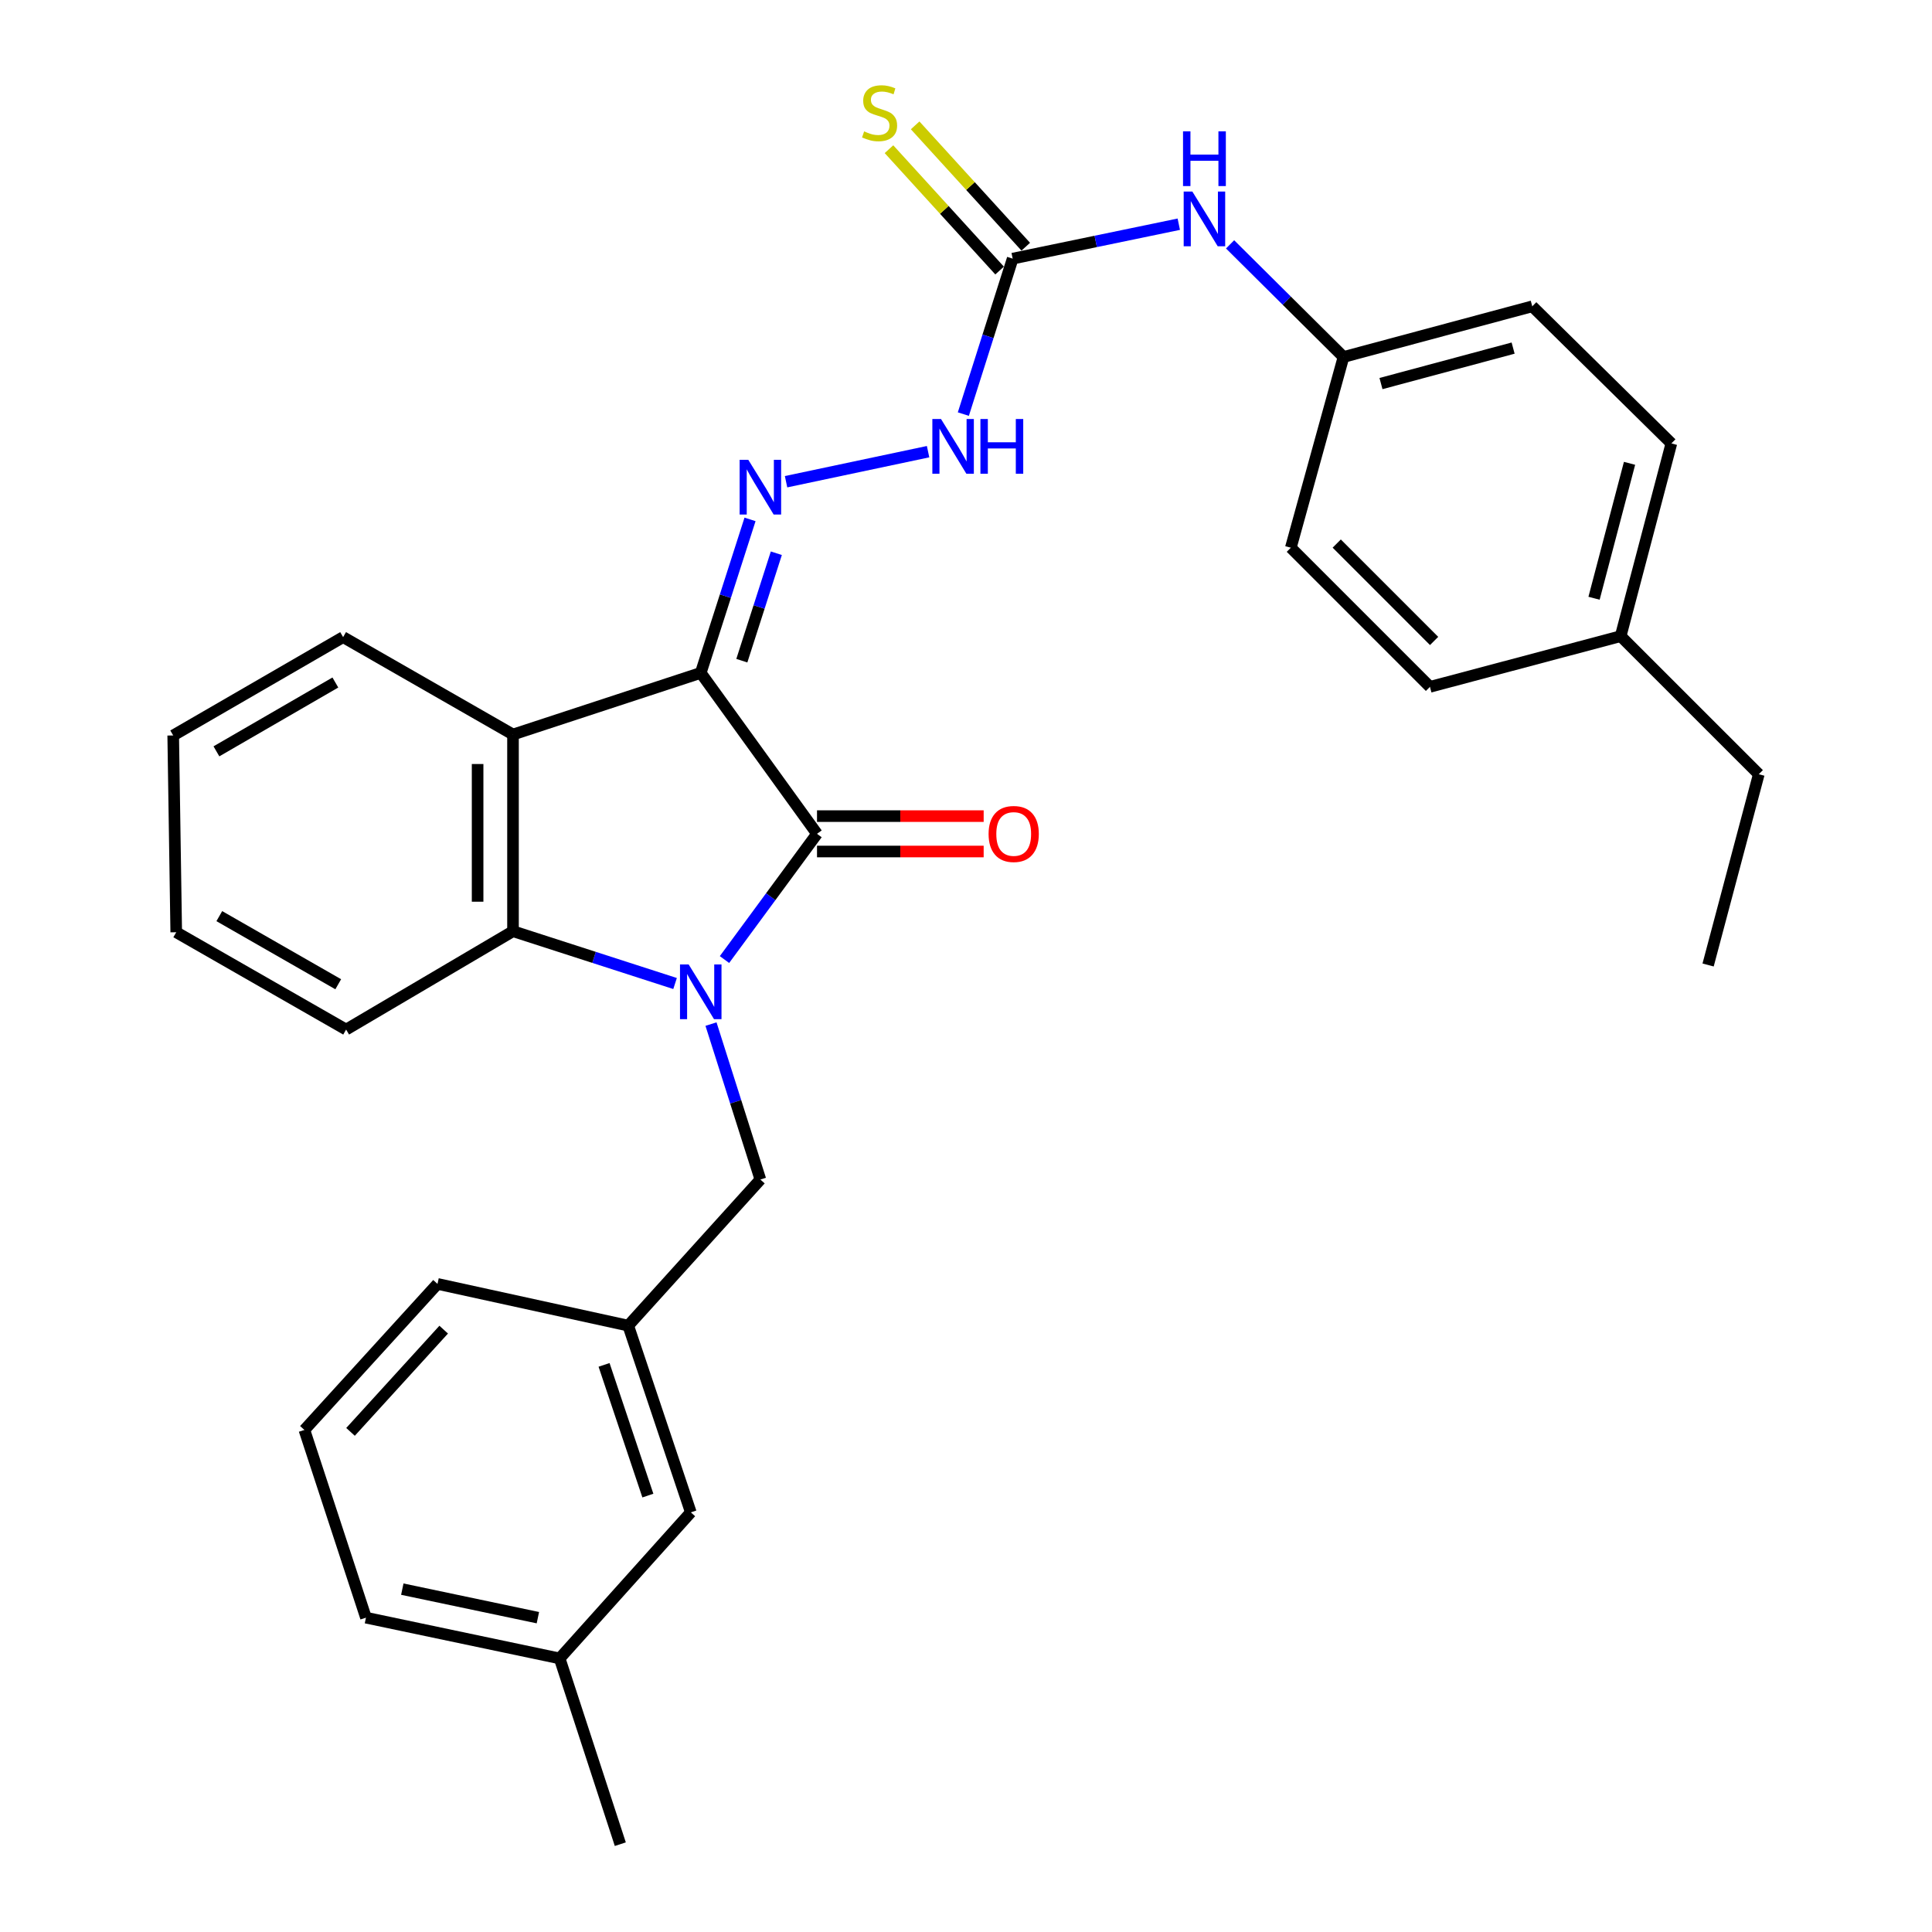 <?xml version='1.0' encoding='iso-8859-1'?>
<svg version='1.1' baseProfile='full'
              xmlns='http://www.w3.org/2000/svg'
                      xmlns:rdkit='http://www.rdkit.org/xml'
                      xmlns:xlink='http://www.w3.org/1999/xlink'
                  xml:space='preserve'
width='1000px' height='1000px' viewBox='0 0 1000 1000'>
<!-- END OF HEADER -->
<rect style='opacity:1.0;fill:#FFFFFF;stroke:none' width='1000' height='1000' x='0' y='0'> </rect>
<path class='bond-1' d='M 362.705,348.288 L 422.885,431.581' style='fill:none;fill-rule:evenodd;stroke:#000000;stroke-width:6px;stroke-linecap:butt;stroke-linejoin:miter;stroke-opacity:1' />
<path class='bond-2' d='M 362.705,348.288 L 265.529,380.185' style='fill:none;fill-rule:evenodd;stroke:#000000;stroke-width:6px;stroke-linecap:butt;stroke-linejoin:miter;stroke-opacity:1' />
<path class='bond-4' d='M 362.705,348.288 L 375.46,308.562' style='fill:none;fill-rule:evenodd;stroke:#000000;stroke-width:6px;stroke-linecap:butt;stroke-linejoin:miter;stroke-opacity:1' />
<path class='bond-4' d='M 375.46,308.562 L 388.216,268.835' style='fill:none;fill-rule:evenodd;stroke:#0000FF;stroke-width:6px;stroke-linecap:butt;stroke-linejoin:miter;stroke-opacity:1' />
<path class='bond-4' d='M 383.974,341.971 L 392.903,314.162' style='fill:none;fill-rule:evenodd;stroke:#000000;stroke-width:6px;stroke-linecap:butt;stroke-linejoin:miter;stroke-opacity:1' />
<path class='bond-4' d='M 392.903,314.162 L 401.832,286.354' style='fill:none;fill-rule:evenodd;stroke:#0000FF;stroke-width:6px;stroke-linecap:butt;stroke-linejoin:miter;stroke-opacity:1' />
<path class='bond-0' d='M 374.993,496.66 L 398.939,464.12' style='fill:none;fill-rule:evenodd;stroke:#0000FF;stroke-width:6px;stroke-linecap:butt;stroke-linejoin:miter;stroke-opacity:1' />
<path class='bond-0' d='M 398.939,464.12 L 422.885,431.581' style='fill:none;fill-rule:evenodd;stroke:#000000;stroke-width:6px;stroke-linecap:butt;stroke-linejoin:miter;stroke-opacity:1' />
<path class='bond-6' d='M 368.013,530.067 L 380.793,570.295' style='fill:none;fill-rule:evenodd;stroke:#0000FF;stroke-width:6px;stroke-linecap:butt;stroke-linejoin:miter;stroke-opacity:1' />
<path class='bond-6' d='M 380.793,570.295 L 393.573,610.523' style='fill:none;fill-rule:evenodd;stroke:#000000;stroke-width:6px;stroke-linecap:butt;stroke-linejoin:miter;stroke-opacity:1' />
<path class='bond-30' d='M 349.412,509.067 L 307.47,495.529' style='fill:none;fill-rule:evenodd;stroke:#0000FF;stroke-width:6px;stroke-linecap:butt;stroke-linejoin:miter;stroke-opacity:1' />
<path class='bond-30' d='M 307.47,495.529 L 265.529,481.991' style='fill:none;fill-rule:evenodd;stroke:#000000;stroke-width:6px;stroke-linecap:butt;stroke-linejoin:miter;stroke-opacity:1' />
<path class='bond-8' d='M 422.885,440.741 L 466.015,440.741' style='fill:none;fill-rule:evenodd;stroke:#000000;stroke-width:6px;stroke-linecap:butt;stroke-linejoin:miter;stroke-opacity:1' />
<path class='bond-8' d='M 466.015,440.741 L 509.146,440.741' style='fill:none;fill-rule:evenodd;stroke:#FF0000;stroke-width:6px;stroke-linecap:butt;stroke-linejoin:miter;stroke-opacity:1' />
<path class='bond-8' d='M 422.885,422.421 L 466.015,422.421' style='fill:none;fill-rule:evenodd;stroke:#000000;stroke-width:6px;stroke-linecap:butt;stroke-linejoin:miter;stroke-opacity:1' />
<path class='bond-8' d='M 466.015,422.421 L 509.146,422.421' style='fill:none;fill-rule:evenodd;stroke:#FF0000;stroke-width:6px;stroke-linecap:butt;stroke-linejoin:miter;stroke-opacity:1' />
<path class='bond-3' d='M 265.529,380.185 L 265.529,481.991' style='fill:none;fill-rule:evenodd;stroke:#000000;stroke-width:6px;stroke-linecap:butt;stroke-linejoin:miter;stroke-opacity:1' />
<path class='bond-3' d='M 247.21,395.455 L 247.21,466.72' style='fill:none;fill-rule:evenodd;stroke:#000000;stroke-width:6px;stroke-linecap:butt;stroke-linejoin:miter;stroke-opacity:1' />
<path class='bond-14' d='M 265.529,380.185 L 177.595,329.775' style='fill:none;fill-rule:evenodd;stroke:#000000;stroke-width:6px;stroke-linecap:butt;stroke-linejoin:miter;stroke-opacity:1' />
<path class='bond-16' d='M 265.529,481.991 L 179.152,532.899' style='fill:none;fill-rule:evenodd;stroke:#000000;stroke-width:6px;stroke-linecap:butt;stroke-linejoin:miter;stroke-opacity:1' />
<path class='bond-7' d='M 406.862,249.339 L 480.374,233.783' style='fill:none;fill-rule:evenodd;stroke:#0000FF;stroke-width:6px;stroke-linecap:butt;stroke-linejoin:miter;stroke-opacity:1' />
<path class='bond-5' d='M 524.162,133.867 L 511.394,174.1' style='fill:none;fill-rule:evenodd;stroke:#000000;stroke-width:6px;stroke-linecap:butt;stroke-linejoin:miter;stroke-opacity:1' />
<path class='bond-5' d='M 511.394,174.1 L 498.626,214.334' style='fill:none;fill-rule:evenodd;stroke:#0000FF;stroke-width:6px;stroke-linecap:butt;stroke-linejoin:miter;stroke-opacity:1' />
<path class='bond-9' d='M 524.162,133.867 L 567.15,124.958' style='fill:none;fill-rule:evenodd;stroke:#000000;stroke-width:6px;stroke-linecap:butt;stroke-linejoin:miter;stroke-opacity:1' />
<path class='bond-9' d='M 567.15,124.958 L 610.139,116.049' style='fill:none;fill-rule:evenodd;stroke:#0000FF;stroke-width:6px;stroke-linecap:butt;stroke-linejoin:miter;stroke-opacity:1' />
<path class='bond-10' d='M 530.931,127.696 L 502.303,96.29' style='fill:none;fill-rule:evenodd;stroke:#000000;stroke-width:6px;stroke-linecap:butt;stroke-linejoin:miter;stroke-opacity:1' />
<path class='bond-10' d='M 502.303,96.29 L 473.676,64.884' style='fill:none;fill-rule:evenodd;stroke:#CCCC00;stroke-width:6px;stroke-linecap:butt;stroke-linejoin:miter;stroke-opacity:1' />
<path class='bond-10' d='M 517.392,140.038 L 488.764,108.631' style='fill:none;fill-rule:evenodd;stroke:#000000;stroke-width:6px;stroke-linecap:butt;stroke-linejoin:miter;stroke-opacity:1' />
<path class='bond-10' d='M 488.764,108.631 L 460.137,77.225' style='fill:none;fill-rule:evenodd;stroke:#CCCC00;stroke-width:6px;stroke-linecap:butt;stroke-linejoin:miter;stroke-opacity:1' />
<path class='bond-11' d='M 393.573,610.523 L 325.17,686.143' style='fill:none;fill-rule:evenodd;stroke:#000000;stroke-width:6px;stroke-linecap:butt;stroke-linejoin:miter;stroke-opacity:1' />
<path class='bond-12' d='M 636.689,126.482 L 666.039,155.629' style='fill:none;fill-rule:evenodd;stroke:#0000FF;stroke-width:6px;stroke-linecap:butt;stroke-linejoin:miter;stroke-opacity:1' />
<path class='bond-12' d='M 666.039,155.629 L 695.389,184.775' style='fill:none;fill-rule:evenodd;stroke:#000000;stroke-width:6px;stroke-linecap:butt;stroke-linejoin:miter;stroke-opacity:1' />
<path class='bond-13' d='M 325.17,686.143 L 357.565,782.789' style='fill:none;fill-rule:evenodd;stroke:#000000;stroke-width:6px;stroke-linecap:butt;stroke-linejoin:miter;stroke-opacity:1' />
<path class='bond-13' d='M 312.659,706.462 L 335.336,774.114' style='fill:none;fill-rule:evenodd;stroke:#000000;stroke-width:6px;stroke-linecap:butt;stroke-linejoin:miter;stroke-opacity:1' />
<path class='bond-23' d='M 325.17,686.143 L 226.447,664.546' style='fill:none;fill-rule:evenodd;stroke:#000000;stroke-width:6px;stroke-linecap:butt;stroke-linejoin:miter;stroke-opacity:1' />
<path class='bond-17' d='M 695.389,184.775 L 668.133,283.498' style='fill:none;fill-rule:evenodd;stroke:#000000;stroke-width:6px;stroke-linecap:butt;stroke-linejoin:miter;stroke-opacity:1' />
<path class='bond-18' d='M 695.389,184.775 L 793.094,158.548' style='fill:none;fill-rule:evenodd;stroke:#000000;stroke-width:6px;stroke-linecap:butt;stroke-linejoin:miter;stroke-opacity:1' />
<path class='bond-18' d='M 714.794,198.534 L 783.187,180.175' style='fill:none;fill-rule:evenodd;stroke:#000000;stroke-width:6px;stroke-linecap:butt;stroke-linejoin:miter;stroke-opacity:1' />
<path class='bond-19' d='M 357.565,782.789 L 289.67,858.398' style='fill:none;fill-rule:evenodd;stroke:#000000;stroke-width:6px;stroke-linecap:butt;stroke-linejoin:miter;stroke-opacity:1' />
<path class='bond-27' d='M 177.595,329.775 L 89.651,380.673' style='fill:none;fill-rule:evenodd;stroke:#000000;stroke-width:6px;stroke-linecap:butt;stroke-linejoin:miter;stroke-opacity:1' />
<path class='bond-27' d='M 173.58,353.265 L 112.019,388.894' style='fill:none;fill-rule:evenodd;stroke:#000000;stroke-width:6px;stroke-linecap:butt;stroke-linejoin:miter;stroke-opacity:1' />
<path class='bond-15' d='M 838.852,329.276 L 865.1,229.516' style='fill:none;fill-rule:evenodd;stroke:#000000;stroke-width:6px;stroke-linecap:butt;stroke-linejoin:miter;stroke-opacity:1' />
<path class='bond-15' d='M 825.073,309.651 L 843.446,239.818' style='fill:none;fill-rule:evenodd;stroke:#000000;stroke-width:6px;stroke-linecap:butt;stroke-linejoin:miter;stroke-opacity:1' />
<path class='bond-25' d='M 838.852,329.276 L 910.349,400.743' style='fill:none;fill-rule:evenodd;stroke:#000000;stroke-width:6px;stroke-linecap:butt;stroke-linejoin:miter;stroke-opacity:1' />
<path class='bond-32' d='M 838.852,329.276 L 740.14,355.514' style='fill:none;fill-rule:evenodd;stroke:#000000;stroke-width:6px;stroke-linecap:butt;stroke-linejoin:miter;stroke-opacity:1' />
<path class='bond-31' d='M 179.152,532.899 L 91.218,482.53' style='fill:none;fill-rule:evenodd;stroke:#000000;stroke-width:6px;stroke-linecap:butt;stroke-linejoin:miter;stroke-opacity:1' />
<path class='bond-31' d='M 175.068,509.447 L 113.514,474.189' style='fill:none;fill-rule:evenodd;stroke:#000000;stroke-width:6px;stroke-linecap:butt;stroke-linejoin:miter;stroke-opacity:1' />
<path class='bond-21' d='M 668.133,283.498 L 740.14,355.514' style='fill:none;fill-rule:evenodd;stroke:#000000;stroke-width:6px;stroke-linecap:butt;stroke-linejoin:miter;stroke-opacity:1' />
<path class='bond-21' d='M 691.889,281.347 L 742.294,331.759' style='fill:none;fill-rule:evenodd;stroke:#000000;stroke-width:6px;stroke-linecap:butt;stroke-linejoin:miter;stroke-opacity:1' />
<path class='bond-20' d='M 793.094,158.548 L 865.1,229.516' style='fill:none;fill-rule:evenodd;stroke:#000000;stroke-width:6px;stroke-linecap:butt;stroke-linejoin:miter;stroke-opacity:1' />
<path class='bond-26' d='M 289.67,858.398 L 321.068,954.545' style='fill:none;fill-rule:evenodd;stroke:#000000;stroke-width:6px;stroke-linecap:butt;stroke-linejoin:miter;stroke-opacity:1' />
<path class='bond-33' d='M 289.67,858.398 L 189.421,837.3' style='fill:none;fill-rule:evenodd;stroke:#000000;stroke-width:6px;stroke-linecap:butt;stroke-linejoin:miter;stroke-opacity:1' />
<path class='bond-33' d='M 278.406,837.306 L 208.232,822.538' style='fill:none;fill-rule:evenodd;stroke:#000000;stroke-width:6px;stroke-linecap:butt;stroke-linejoin:miter;stroke-opacity:1' />
<path class='bond-22' d='M 157.555,740.135 L 226.447,664.546' style='fill:none;fill-rule:evenodd;stroke:#000000;stroke-width:6px;stroke-linecap:butt;stroke-linejoin:miter;stroke-opacity:1' />
<path class='bond-22' d='M 181.429,741.137 L 229.653,688.224' style='fill:none;fill-rule:evenodd;stroke:#000000;stroke-width:6px;stroke-linecap:butt;stroke-linejoin:miter;stroke-opacity:1' />
<path class='bond-24' d='M 157.555,740.135 L 189.421,837.3' style='fill:none;fill-rule:evenodd;stroke:#000000;stroke-width:6px;stroke-linecap:butt;stroke-linejoin:miter;stroke-opacity:1' />
<path class='bond-29' d='M 910.349,400.743 L 884.112,499.476' style='fill:none;fill-rule:evenodd;stroke:#000000;stroke-width:6px;stroke-linecap:butt;stroke-linejoin:miter;stroke-opacity:1' />
<path class='bond-28' d='M 89.651,380.673 L 91.218,482.53' style='fill:none;fill-rule:evenodd;stroke:#000000;stroke-width:6px;stroke-linecap:butt;stroke-linejoin:miter;stroke-opacity:1' />
<path  class='atom-1' d='M 356.445 499.198
L 365.725 514.198
Q 366.645 515.678, 368.125 518.358
Q 369.605 521.038, 369.685 521.198
L 369.685 499.198
L 373.445 499.198
L 373.445 527.518
L 369.565 527.518
L 359.605 511.118
Q 358.445 509.198, 357.205 506.998
Q 356.005 504.798, 355.645 504.118
L 355.645 527.518
L 351.965 527.518
L 351.965 499.198
L 356.445 499.198
' fill='#0000FF'/>
<path  class='atom-5' d='M 387.313 237.991
L 396.593 252.991
Q 397.513 254.471, 398.993 257.151
Q 400.473 259.831, 400.553 259.991
L 400.553 237.991
L 404.313 237.991
L 404.313 266.311
L 400.433 266.311
L 390.473 249.911
Q 389.313 247.991, 388.073 245.791
Q 386.873 243.591, 386.513 242.911
L 386.513 266.311
L 382.833 266.311
L 382.833 237.991
L 387.313 237.991
' fill='#0000FF'/>
<path  class='atom-8' d='M 487.064 216.882
L 496.344 231.882
Q 497.264 233.362, 498.744 236.042
Q 500.224 238.722, 500.304 238.882
L 500.304 216.882
L 504.064 216.882
L 504.064 245.202
L 500.184 245.202
L 490.224 228.802
Q 489.064 226.882, 487.824 224.682
Q 486.624 222.482, 486.264 221.802
L 486.264 245.202
L 482.584 245.202
L 482.584 216.882
L 487.064 216.882
' fill='#0000FF'/>
<path  class='atom-8' d='M 507.464 216.882
L 511.304 216.882
L 511.304 228.922
L 525.784 228.922
L 525.784 216.882
L 529.624 216.882
L 529.624 245.202
L 525.784 245.202
L 525.784 232.122
L 511.304 232.122
L 511.304 245.202
L 507.464 245.202
L 507.464 216.882
' fill='#0000FF'/>
<path  class='atom-9' d='M 511.691 431.661
Q 511.691 424.861, 515.051 421.061
Q 518.411 417.261, 524.691 417.261
Q 530.971 417.261, 534.331 421.061
Q 537.691 424.861, 537.691 431.661
Q 537.691 438.541, 534.291 442.461
Q 530.891 446.341, 524.691 446.341
Q 518.451 446.341, 515.051 442.461
Q 511.691 438.581, 511.691 431.661
M 524.691 443.141
Q 529.011 443.141, 531.331 440.261
Q 533.691 437.341, 533.691 431.661
Q 533.691 426.101, 531.331 423.301
Q 529.011 420.461, 524.691 420.461
Q 520.371 420.461, 518.011 423.261
Q 515.691 426.061, 515.691 431.661
Q 515.691 437.381, 518.011 440.261
Q 520.371 443.141, 524.691 443.141
' fill='#FF0000'/>
<path  class='atom-10' d='M 617.153 99.138
L 626.433 114.138
Q 627.353 115.618, 628.833 118.298
Q 630.313 120.978, 630.393 121.138
L 630.393 99.138
L 634.153 99.138
L 634.153 127.458
L 630.273 127.458
L 620.313 111.058
Q 619.153 109.138, 617.913 106.938
Q 616.713 104.738, 616.353 104.058
L 616.353 127.458
L 612.673 127.458
L 612.673 99.138
L 617.153 99.138
' fill='#0000FF'/>
<path  class='atom-10' d='M 612.333 67.986
L 616.173 67.986
L 616.173 80.026
L 630.653 80.026
L 630.653 67.986
L 634.493 67.986
L 634.493 96.306
L 630.653 96.306
L 630.653 83.226
L 616.173 83.226
L 616.173 96.306
L 612.333 96.306
L 612.333 67.986
' fill='#0000FF'/>
<path  class='atom-11' d='M 447.27 68.008
Q 447.59 68.128, 448.91 68.688
Q 450.23 69.248, 451.67 69.608
Q 453.15 69.928, 454.59 69.928
Q 457.27 69.928, 458.83 68.648
Q 460.39 67.328, 460.39 65.048
Q 460.39 63.488, 459.59 62.528
Q 458.83 61.568, 457.63 61.048
Q 456.43 60.528, 454.43 59.928
Q 451.91 59.168, 450.39 58.448
Q 448.91 57.728, 447.83 56.208
Q 446.79 54.688, 446.79 52.128
Q 446.79 48.568, 449.19 46.368
Q 451.63 44.168, 456.43 44.168
Q 459.71 44.168, 463.43 45.728
L 462.51 48.808
Q 459.11 47.408, 456.55 47.408
Q 453.79 47.408, 452.27 48.568
Q 450.75 49.688, 450.79 51.648
Q 450.79 53.168, 451.55 54.088
Q 452.35 55.008, 453.47 55.528
Q 454.63 56.048, 456.55 56.648
Q 459.11 57.448, 460.63 58.248
Q 462.15 59.048, 463.23 60.688
Q 464.35 62.288, 464.35 65.048
Q 464.35 68.968, 461.71 71.088
Q 459.11 73.168, 454.75 73.168
Q 452.23 73.168, 450.31 72.608
Q 448.43 72.088, 446.19 71.168
L 447.27 68.008
' fill='#CCCC00'/>
</svg>
